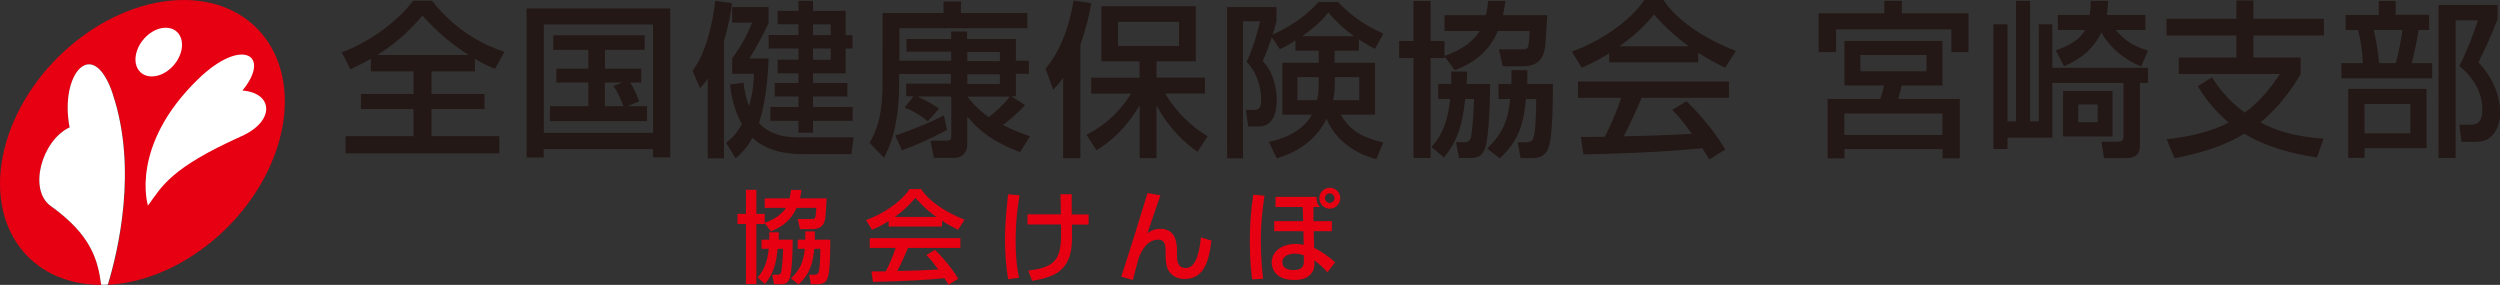 <?xml version="1.0" encoding="UTF-8"?><svg id="_レイヤー_2" xmlns="http://www.w3.org/2000/svg" viewBox="0 0 209.03 23.82"><rect x="0" y="0" width="209.03" height="23.82" fill="#333333" stroke="none"/><defs><style>.cls-1{fill:#e60012;}.cls-2{fill:#fff;}.cls-3{fill:#231815;}</style></defs><g id="_レイヤー_1-2"><g><path class="cls-3" d="m31,4.92c-.63.37-1.15.6-1.71.87l-.71-1.42c2.17-.77,4.61-2.51,5.97-4.31h1.57c1.34,1.71,3.31,3.38,6.05,4.27l-.78,1.43c-.44-.18-.87-.36-1.68-.84v1.05h-3.63v1.89h4.43v1.26h-4.43v2.27h5.67v1.43h-12.86v-1.43h5.69v-2.27h-4.4v-1.26h4.4v-1.89h-3.57v-1.05m8.18-.32c-1.18-.76-2.55-1.79-3.87-3.3-.7.83-1.93,2.17-3.78,3.3h7.65Z"/><path class="cls-3" d="m54.59,12.47h-9.13v.7h-1.43V.71h12.01v12.45h-1.44v-.7m0-10.41h-9.13v9.06h9.13V2.06Zm-2.14,6.83h1.64v1.25h-8.12v-1.25h3.21v-1.98h-2.67v-1.16h2.67v-1.57h-2.93v-1.22h7.64v1.22h-3.32v1.57h3.04v1.16h-.94c.06.08.46.71.76,1.58l-.96.39Zm-.46-1.98h-1.43v1.98h1.56c-.14-.38-.46-1.16-.84-1.69l.72-.28Z"/><path class="cls-3" d="m59.19,6.54c-.29.45-.41.56-.66.83l-.63-1.47c1.09-1.37,1.69-3.88,1.9-5.83l1.41.2c-.08.6-.22,1.6-.68,3.16v9.81h-1.35v-6.7m2.99.38c.06.49.14,1.11.46,1.95.35-1.19.39-2.09.41-2.7h-1.82v-1.3c.71-.95,1.22-1.86,1.67-2.98h-1.67V.59h3.04v1.33c-.39.93-1.3,2.49-1.6,2.97h1.6c-.08,3.17-.69,5.09-.8,5.39,1.1,1.21,2.66,1.21,3.67,1.21h4.24l-.18,1.4h-4.01c-1.57,0-3.18-.32-4.27-1.37-.49.91-.99,1.36-1.41,1.72l-.79-1.3c.42-.34.79-.63,1.32-1.57-.73-1.29-.91-2.63-.99-3.31l1.14-.14ZM66.76.07h1.22v.84h2.73v2.03h.57v1.12h-.57v2.07h-2.73v.81h2.87v1.13h-2.87v.87h3.31v1.16h-3.31v.99h-1.22v-.99h-2.35v-1.16h2.35v-.87h-1.98v-1.13h1.98v-.81h-1.74v-1.14h1.74v-.94h-2.49v-1.12h2.49v-.9h-1.74V.91h1.74V.07Zm2.7,1.97h-1.48v.9h1.48v-.9Zm0,2.02h-1.48v.94h1.48v-.94Z"/><path class="cls-3" d="m76.32,8.05h-.55v-1.06h3.74v-.81h-4.33v.71c0,3.82-.85,5.49-1.27,6.3l-1.2-1.25c.5-.87,1.08-2.07,1.08-4.99V1.09h5.1V.12h1.46v.97h5.55v1.27h-10.7v2.72h4.33v-.76h-3.74v-1.06h3.74v-.63h1.33v.63h4.08v1.82h1.08v1.09h-1.08v1.88h-.38l1.15.74c-.56.6-1.19,1.16-1.85,1.67.98.48,1.7.74,2.26.93l-.83,1.33c-2.1-.8-3.31-1.65-4.42-2.98v2.39c0,.66-.48,1.07-1.07,1.07h-1.72l-.28-1.44h1.4c.32,0,.34-.18.34-.36v-3.33h-2.83c.63.28,1.23.62,1.81,1.01l-.95,1.07c-.6-.52-1.23-.87-1.93-1.16l.72-.91m-1.5,3.25c1.72-.57,3.08-1.18,4.06-1.68l.27,1.21c-1.32.7-2.34,1.18-3.77,1.71l-.56-1.23Zm6.02-6.22h2.72v-.76h-2.72v.76Zm0,1.91h2.72v-.81h-2.72v.81Zm0,1.06c.35.43.85,1.05,1.79,1.71.57-.42,1.27-1.06,1.76-1.71h-3.56Z"/><path class="cls-3" d="m88.89,6.5c-.28.41-.48.63-.83,1.01l-.64-1.78c1.13-1.29,1.99-3.4,2.34-5.69l1.48.23c-.11.63-.31,1.78-.91,3.46v9.5h-1.44v-6.72m1.93,4.78c1.55-.8,2.84-1.96,3.75-3.46h-3.33v-1.33h4.04v-1.37h-3.19V.52h7.89v4.6h-3.28v1.37h4.05v1.33h-3.33c1.33,2.2,2.9,3.17,3.56,3.57l-.86,1.3c-2.19-1.53-3.22-3.5-3.42-3.88v4.41h-1.41v-4.41c-.81,1.34-1.9,2.72-3.61,3.75l-.84-1.29Zm7.76-9.46h-5.1v2.02h5.1V1.82Z"/><path class="cls-3" d="m108.3,3.39c-.66.44-.95.56-1.29.72l-.67-1c-.39,1.16-.6,1.62-.77,1.98,1.18,1.22,1.18,3.03,1.18,3.22,0,2.27-1.16,2.27-1.68,2.27h-.7l-.2-1.39h.66c.34,0,.62-.07.62-.87,0-.14,0-1.93-1.22-3.14.57-1.19,1.01-2.8,1.13-3.4h-1.43v11.46h-1.33V.59h4.13v1.19c-.1.35-.13.5-.32,1.11,1.04-.46,2.62-1.33,3.84-2.73h1.62c1.06,1.16,2.44,2.07,3.8,2.65l-.71,1.28c-.39-.21-.62-.34-1.34-.79v.94h-2.03v1.01h3.38v4.34h-2.87c.66,1.09,1.42,1.82,3.56,2.32l-.59,1.4c-3.18-.85-4.05-3.11-4.15-3.38-.9,1.85-2.55,2.83-4.17,3.31l-.66-1.37c.63-.14,2.7-.62,3.6-2.28h-2.47v-4.34h3.04v-1.01h-1.95v-.84m1.95,3.05h-1.78v1.93h1.64c.11-.49.14-.88.14-1.46v-.48Zm2.96-3.42c-1.11-.8-1.72-1.48-2.16-1.99-.7.91-1.37,1.39-2.18,1.99h4.34Zm-1.62,4.03c0,.45-.04.87-.14,1.32h2.19v-1.93h-2.04v.62Z"/><path class="cls-3" d="m125.24,2.59c-.64,1.49-1.76,2.61-3.6,3.28l-.86-1.15v.13h-1.16v8.36h-1.44V4.85h-1.19v-1.42h1.19V.08h1.44v3.35h1.16v1.25c1.67-.57,2.55-1.44,2.94-2.09h-2.94v-1.32h3.46c.12-.5.15-.87.19-1.19h1.44c-.06.35-.1.73-.21,1.19h3.71c-.03.34-.13,1.96-.15,2.32-.07.73-.17,1.95-1.89,1.95h-1.68l-.32-1.41h1.78c.53,0,.63,0,.71-.46.04-.25.08-.81.08-1.08h-2.68m-3.87,4.43c0-.42,0-.64-.01-1.04h1.33c0,.31-.01.56-.04,1.04h1.96c0,1.05-.07,4.71-.48,5.53-.1.21-.32.66-1.08.66h-1.04l-.25-1.32h.63c.21,0,.49,0,.6-.34.11-.36.24-1.96.28-3.28h-.74c-.2,1.6-.39,3.22-1.78,4.9l-1.04-.88c1.11-1.26,1.37-2.45,1.57-4.02h-1.01v-1.26h1.09Zm5.02,0c.01-.63.01-.83.01-1.15h1.33c0,.36,0,.45-.01,1.15h2.14c0,4.61-.28,5.2-.48,5.58-.24.48-.74.62-1.25.62h-.97l-.24-1.32h.6c.32,0,.59-.03.7-.34.2-.56.22-1.89.25-3.28h-.86c-.18,1.86-.5,3.42-2.19,4.96l-1.06-.83c1.42-1.32,1.78-2.59,1.93-4.13h-.98v-1.26h1.05Z"/><path class="cls-3" d="m134.56,4.45c-1.06.67-1.71.95-2.31,1.21l-.83-1.35c2.25-.78,4.88-2.51,6.06-4.31h1.61c1.02,1.6,3.28,3.18,6.05,4.26l-.9,1.4c-.59-.29-1.4-.7-2.25-1.25v.8h-7.44v-.76m8.35,8.88c-.17-.31-.25-.46-.57-.94-1.92.2-5.06.42-9.94.52l-.21-1.46c.29,0,1.57,0,2-.01.36-.69,1.06-2.21,1.36-3.26h-3.6v-1.36h12.62v1.36h-7.3c-.48,1.13-1.02,2.32-1.5,3.22,2.62-.06,2.91-.07,5.71-.21-.68-.91-1.04-1.39-1.65-2l1.19-.73c.43.42,2.03,2,3.25,4.04l-1.36.84Zm-1.69-9.46c-1.51-1.06-2.58-2.28-2.91-2.66-.56.67-1.32,1.53-2.89,2.66h5.8Z"/><path class="cls-3" d="m163.16,4.36v-1.9h-9.64v1.9h-1.46V1.11h5.49V.07h1.47v1.04h5.57v3.25h-1.44m-.74-.94v3.73h-3.4c-.1.39-.13.52-.29,1.12h5.14v4.97h-1.44v-.77h-8.2v.77h-1.41v-4.97h4.4c.15-.45.21-.62.32-1.12h-3.31v-3.73h8.2Zm0,6.07h-8.2v1.79h8.2v-1.79Zm-1.33-4.89h-5.53v1.36h5.53v-1.36Z"/><path class="cls-3" d="m171.6,6.93v4.58h-3.75v.94h-1.18V2.03h1.18v8.12h.71V.07h1.18v10.08h.73V2.03h1.13v3.64h8v1.26h-.68v5.13c0,.46,0,1.16-1.19,1.16h-1.81l-.21-1.37h1.36c.48,0,.48-.25.48-.62v-4.3h-5.94M176.27.07c-.03.42-.04.74-.13,1.18h3.24v1.26h-2.48c.74.85,1.39,1.32,2.7,1.72l-.57,1.32c-2.37-.94-3.28-2.73-3.33-2.84-.88,1.84-2.38,2.49-3.12,2.83l-.7-1.33c.57-.2,1.9-.66,2.46-1.7h-2.28v-1.26h2.67c.07-.43.07-.79.08-1.18h1.46Zm-3.77,7.54h4.13v3.8h-4.13v-3.8Zm2.89,1.13h-1.62v1.48h1.62v-1.48Z"/><path class="cls-3" d="m184.94,6.46c.41.62,1.19,1.82,2.75,2.96,1.41-1.05,2.3-2.27,2.95-3.24h-8.47v-1.37h4.82v-1.84h-5.84v-1.4h5.84V.04h1.42v1.53h5.9v1.4h-5.9v1.84h3.95v1.4c-.63,1.05-1.68,2.65-3.36,4.02,1.25.66,2.76,1.19,5.28,1.36l-.56,1.58c-2.13-.34-4.23-.87-6.07-1.99-1.15.7-2.72,1.44-5.83,2.05l-.66-1.58c2.19-.27,3.77-.67,5.18-1.4-1.41-1.19-2.16-2.37-2.58-3.04l1.18-.74"/><path class="cls-3" d="m196.1,1.25h2.79V.08h1.42v1.16h2.79v1.27h-.88c-.11.78-.35,1.93-.57,2.77h1.71v1.27h-7.59v-1.27h1.79c-.04-.99-.2-2.02-.39-2.77h-1.05v-1.27m6.77,6.19v4.96h-5.18v.81h-1.37v-5.77h6.55Zm-1.36,1.27h-3.83v2.44h3.83v-2.44Zm-3.06-6.19c.23,1.04.35,1.68.45,2.77h1.4c.31-1.09.5-2.44.56-2.77h-2.41Zm5.42,10.69V.42h4.94v1.19c-.68,1.71-.78,1.9-1.6,3.6,1.09,1.16,1.81,2.63,1.81,4.23,0,.41-.08,1.51-.94,2.13-.41.28-.84.29-1.3.29h-.99l-.18-1.43h.91c.64,0,1.01-.25,1.01-1.26,0-.41,0-2.1-1.92-3.65.56-1.08,1.23-2.75,1.55-3.82h-1.86v11.51h-1.43Z"/><path class="cls-1" d="m15.37,0C9.09,0,2.44,5.32.52,11.89c-1.92,6.57,1.63,11.91,7.92,11.93h.03c-.28-2.03-.78-4.13-4.21-6.58-1.92-1.37-.74-5.51,1.57-6.58-.87-4.46,1.96-7.79,3.63-2.73,2.07,6.27.41,13.15-.42,15.88,6.11-.31,12.4-5.5,14.26-11.87C25.21,5.36,21.66.02,15.37,0"/><path class="cls-2" d="m9.45,7.92c-1.67-5.06-4.5-1.73-3.63,2.73-2.31,1.07-3.49,5.21-1.57,6.58,3.43,2.45,3.93,4.56,4.21,6.58.19,0,.38,0,.56-.02.83-2.73,2.5-9.62.42-15.88"/><path class="cls-2" d="m20.27,7.57c2.45-2.99-.06-4.49-3.7-.96-5.78,5.61-4.2,10.58-4.2,10.58,1.18-1.59,1.8-3.1,7.84-5.81,2.82-1.27,2.62-3.62.06-3.81"/><path class="cls-2" d="m12.68,6.39c-1.02,0-1.59-.92-1.26-2.04.33-1.13,1.42-2.04,2.45-2.03,1.02,0,1.58.92,1.26,2.04-.33,1.13-1.42,2.04-2.45,2.03"/><path class="cls-1" d="m66.61,17.37c-.39.89-1.06,1.56-2.16,1.97l-.51-.69v.08h-.7v5.02h-.87v-5.02h-.71v-.85h.71v-2.01h.87v2.01h.7v.75c1-.34,1.53-.87,1.77-1.25h-1.77v-.79h2.08c.07-.3.09-.52.12-.71h.87c-.03.21-.06.44-.12.71h2.23c-.02.2-.07,1.18-.09,1.4-.04.44-.1,1.17-1.13,1.17h-1.01l-.19-.85h1.07c.32,0,.38,0,.43-.28.02-.15.05-.49.05-.65h-1.61m-2.32,2.66c0-.25,0-.39,0-.62h.8c0,.18,0,.34-.02.62h1.18c0,.63-.04,2.83-.29,3.32-.06.13-.19.4-.65.4h-.62l-.15-.79h.38c.13,0,.29,0,.36-.2.07-.22.14-1.18.17-1.97h-.45c-.12.96-.23,1.93-1.07,2.94l-.62-.53c.66-.76.82-1.47.94-2.41h-.61v-.76h.66Zm3.01,0c0-.38,0-.5,0-.69h.8c0,.22,0,.27,0,.69h1.29c0,2.77-.17,3.12-.29,3.35-.14.29-.45.37-.75.37h-.58l-.14-.79h.36c.19,0,.35-.02.42-.2.12-.34.14-1.14.15-1.97h-.51c-.11,1.12-.3,2.05-1.31,2.98l-.64-.5c.85-.79,1.07-1.56,1.16-2.48h-.59v-.76h.63Z"/><path class="cls-1" d="m74.3,18.49c-.64.4-1.03.57-1.39.72l-.5-.81c1.35-.47,2.93-1.5,3.64-2.59h.97c.61.96,1.97,1.91,3.63,2.56l-.54.84c-.35-.18-.84-.42-1.35-.75v.48h-4.46v-.45m5.01,5.33c-.1-.18-.15-.28-.35-.56-1.15.12-3.04.25-5.97.31l-.13-.88c.18,0,.94,0,1.2,0,.22-.41.64-1.33.82-1.96h-2.16v-.82h7.58v.82h-4.38c-.29.68-.61,1.4-.9,1.93,1.57-.03,1.75-.04,3.43-.13-.41-.55-.62-.83-.99-1.2l.71-.44c.26.25,1.22,1.2,1.95,2.42l-.81.5Zm-1.02-5.68c-.91-.64-1.55-1.37-1.75-1.6-.34.4-.79.92-1.73,1.6h3.48Z"/><path class="cls-1" d="m85.25,16.31c-.09.52-.33,1.91-.33,3.82,0,1.02.06,2.09.29,3.09l-.92.13c-.18-1.13-.26-2.16-.26-3.3,0-1.54.18-3.06.26-3.8l.95.08m3.46,1.6c-.01-.27-.03-1.44-.03-1.69h.94c0,.27,0,1.49,0,1.69h1.41v.85h-1.39c.02,1.36.03,2.14-.31,2.93-.52,1.18-1.6,1.54-3.03,1.77l-.31-.86c2.56-.29,2.81-1.17,2.73-3.85h-2.8v-.85h2.8Z"/><path class="cls-1" d="m97.02,16.35c-.17.51-.94,2.7-1.08,3.15.19-.13.51-.37,1.08-.37,1.35,0,1.39,1.3,1.39,1.91v.36c0,.24,0,1.01.71,1.01.67,0,1.11-.71,1.29-2.56l.88.26c-.23,1.98-.73,3.22-2.28,3.22-.69,0-1.23-.42-1.41-.92-.12-.31-.14-.82-.14-1v-.28c0-.54,0-1.09-.63-1.09-.95,0-1.43,1.03-1.61,1.5-.02.04-.44,1.65-.5,1.87l-.97-.28c.66-1.98,1.83-5.79,2.2-6.99l1.06.19"/><path class="cls-1" d="m105.73,16.37c-.11.73-.31,2.07-.31,3.75,0,1.38.12,2.56.19,3.19l-.92.05c-.06-.47-.19-1.48-.19-3.11,0-1.36.08-2.62.29-3.97l.94.08m4.36.1c-.03.44.1.7.29.85h-.56v1.18h1.54v.84h-1.52l.04,1.4c.58.26,1.34.82,1.75,1.2l-.64.84c-.32-.37-.56-.58-1.09-1v.16c0,.35,0,.63-.29.97-.29.32-.65.51-1.4.51-1.75,0-1.88-1.17-1.88-1.46,0-.95.87-1.55,1.98-1.55.37,0,.55.04.7.07l-.03-1.14h-2.44v-.84h2.42l-.04-1.18h-2.27v-.85h3.46Zm-1.07,4.9c-.16-.07-.37-.15-.77-.15-.57,0-1.03.25-1.03.72s.43.65.94.65c.82,0,.86-.42.86-.81v-.4Zm3.04-4.79c0,.48-.39.88-.87.88s-.88-.4-.88-.88.39-.87.88-.87.87.39.87.87Zm-1.28,0c0,.22.19.4.4.4s.4-.19.4-.4-.18-.4-.4-.4-.4.18-.4.4Z"/></g></g></svg>